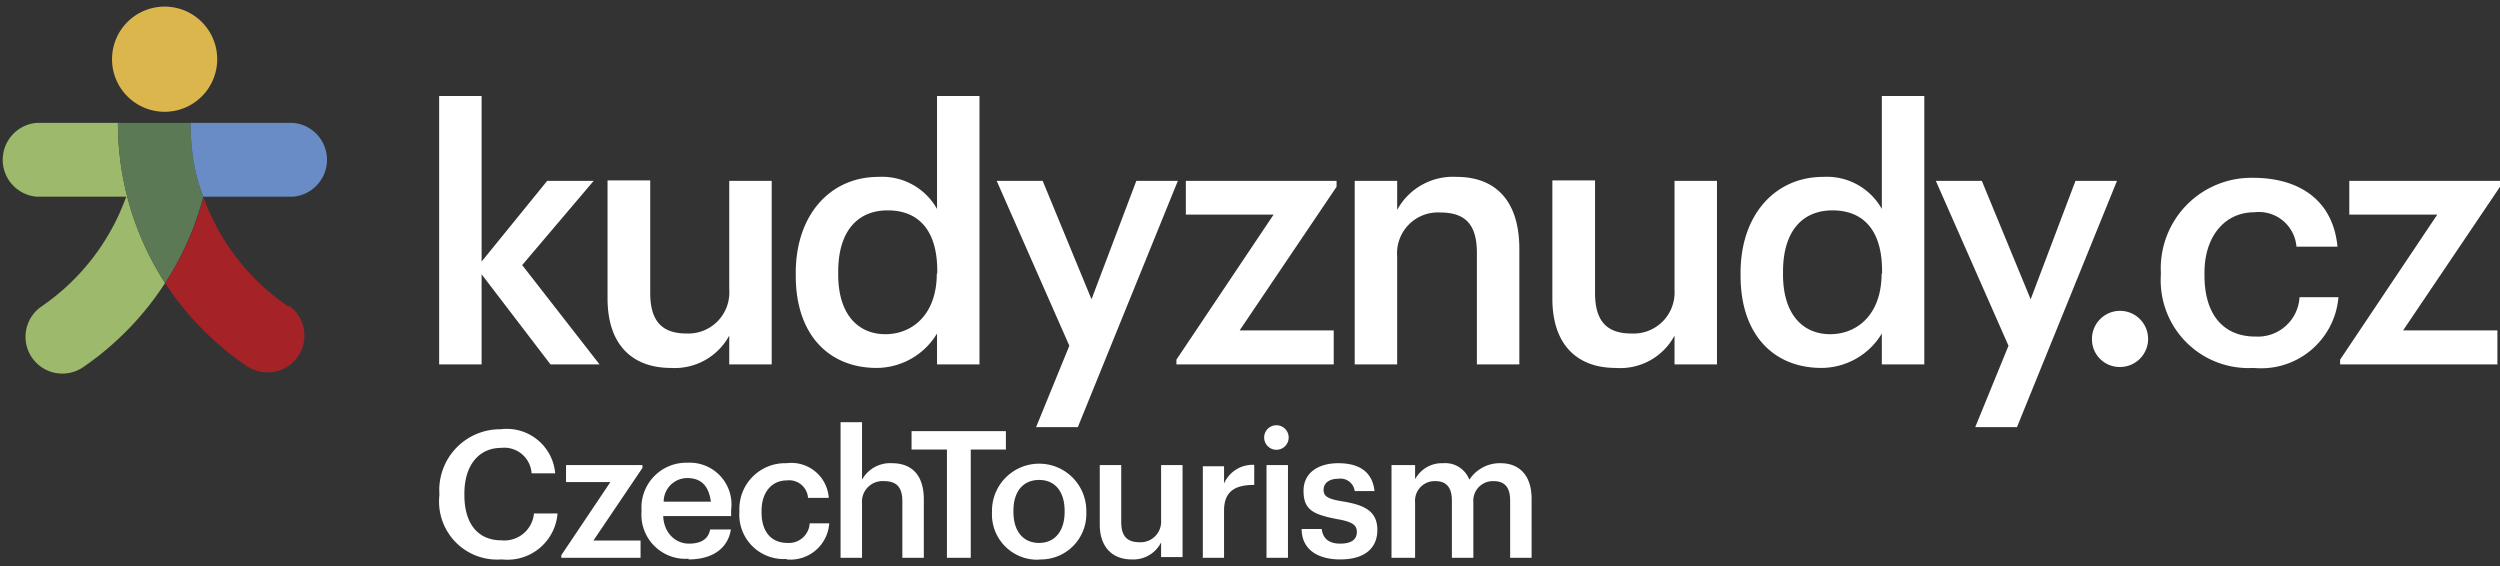 <?xml version="1.0" encoding="UTF-8"?> <svg xmlns="http://www.w3.org/2000/svg" id="f2d07139-c004-4d89-a4dd-79bbe2bfaebd" data-name="Vrstva 1" width="106" height="24" viewBox="0 0 106 24"><rect x="0" y="0" width="106" height="24" fill="#333333" stroke="none"/><defs><style>.b23c695f-335d-421a-bbd1-d32a128e9308{fill:#fff;}.bb20c9b1-10c1-4128-a7af-187dc8f2faa1{fill:#dbb64d;}.e54ebd20-d216-4165-aa39-bf111c765fed{fill:#9db96b;}.a22a2ee8-37d1-475c-bfe2-1324e234d15d{fill:#5a7954;}.aeb2c910-48c3-4b0e-a366-280fd67fe2dc{fill:#a52227;}.ba8f70fa-941a-4316-bdb9-d510f9cbcb5f{fill:#698bc6;}</style></defs><polygon class="b23c695f-335d-421a-bbd1-d32a128e9308" points="18.62 4.07 20.42 4.07 20.42 11.09 23.2 7.67 25.17 7.67 22.14 11.24 25.42 15.45 23.34 15.45 20.42 11.63 20.42 15.45 18.62 15.45 18.62 4.07 18.62 4.07"></polygon><path class="b23c695f-335d-421a-bbd1-d32a128e9308" d="M25.76,12.65v-5h1.81v4.78c0,1.17.49,1.71,1.53,1.71a1.74,1.74,0,0,0,1.82-1.86V7.67h1.8v7.78h-1.8V14.23a2.63,2.63,0,0,1-2.48,1.37c-1.53,0-2.68-.88-2.68-2.95Z"></path><path class="b23c695f-335d-421a-bbd1-d32a128e9308" d="M33.74,11.69v-.12c0-2.48,1.48-4.07,3.5-4.07a2.67,2.67,0,0,1,2.49,1.36V4.07h1.8V15.45h-1.8V14.14a3,3,0,0,1-2.56,1.46c-2,0-3.43-1.38-3.43-3.91Zm6-.09v-.12c0-1.71-.79-2.56-2.1-2.56s-2.1.92-2.1,2.6v.12c0,1.71.86,2.53,2,2.53s2.18-.83,2.18-2.57Z"></path><polygon class="b23c695f-335d-421a-bbd1-d32a128e9308" points="45.34 14.66 42.26 7.67 44.21 7.67 46.28 12.69 48.18 7.67 49.94 7.67 45.7 18.11 43.93 18.11 45.34 14.66 45.34 14.66"></polygon><polygon class="b23c695f-335d-421a-bbd1-d32a128e9308" points="49.88 15.25 54 9.1 50.28 9.1 50.28 7.67 56.67 7.67 56.67 7.92 52.56 14.01 56.55 14.01 56.55 15.45 49.88 15.45 49.88 15.25 49.88 15.25"></polygon><path class="b23c695f-335d-421a-bbd1-d32a128e9308" d="M57.44,7.67h1.8V8.9a2.69,2.69,0,0,1,2.52-1.4c1.56,0,2.66.91,2.66,3.06v4.89h-1.8V10.72c0-1.18-.47-1.71-1.55-1.71a1.73,1.73,0,0,0-1.83,1.86v4.58h-1.8V7.67Z"></path><path class="b23c695f-335d-421a-bbd1-d32a128e9308" d="M65.82,12.65v-5h1.81v4.78c0,1.17.49,1.71,1.53,1.71A1.74,1.74,0,0,0,71,12.3V7.67h1.8v7.78H71V14.23A2.61,2.61,0,0,1,68.5,15.6c-1.53,0-2.68-.88-2.68-2.95Z"></path><path class="b23c695f-335d-421a-bbd1-d32a128e9308" d="M73.8,11.69v-.12c0-2.48,1.48-4.07,3.5-4.07a2.67,2.67,0,0,1,2.49,1.36V4.07h1.8V15.45h-1.8V14.14a3,3,0,0,1-2.56,1.46c-2,0-3.43-1.38-3.43-3.91Zm6-.09v-.12c0-1.71-.79-2.56-2.1-2.56s-2.1.92-2.1,2.6v.12c0,1.71.86,2.53,2,2.53s2.18-.83,2.18-2.57Z"></path><polygon class="b23c695f-335d-421a-bbd1-d32a128e9308" points="85.16 14.66 82.08 7.67 84.03 7.67 86.1 12.69 88 7.67 89.76 7.67 85.52 18.11 83.75 18.11 85.16 14.66 85.16 14.66"></polygon><path class="b23c695f-335d-421a-bbd1-d32a128e9308" d="M88.7,14.4a1.19,1.19,0,1,1,1.18,1.16A1.17,1.17,0,0,1,88.7,14.4Z"></path><path class="b23c695f-335d-421a-bbd1-d32a128e9308" d="M91.62,11.66v-.12a3.84,3.84,0,0,1,3.93-4c1.73,0,3.35.78,3.56,2.92H97.37A1.6,1.6,0,0,0,95.58,9c-1.23,0-2.11,1-2.11,2.56v.12c0,1.69.83,2.59,2.16,2.59a1.77,1.77,0,0,0,1.87-1.67h1.65a3.29,3.29,0,0,1-3.6,3,3.72,3.72,0,0,1-3.93-3.94Z"></path><polygon class="b23c695f-335d-421a-bbd1-d32a128e9308" points="99.22 15.25 103.34 9.1 99.61 9.1 99.61 7.67 106 7.67 106 7.92 101.89 14.01 105.89 14.01 105.89 15.45 99.22 15.45 99.22 15.25 99.22 15.25"></polygon><path class="bb20c9b1-10c1-4128-a7af-187dc8f2faa1" d="M9.21,2.5A2.23,2.23,0,1,1,7,.28,2.23,2.23,0,0,1,9.21,2.5Z"></path><path class="e54ebd20-d216-4165-aa39-bf111c765fed" d="M5,5.21H1.56a1.57,1.57,0,0,0,0,3.13H5.35A9.52,9.52,0,0,1,1.75,13h0a1.56,1.56,0,0,0,.9,2.84,1.57,1.57,0,0,0,.93-.31h0A12.65,12.65,0,0,0,7,12,12.51,12.51,0,0,1,5,5.21Z"></path><path class="a22a2ee8-37d1-475c-bfe2-1324e234d15d" d="M8.08,5.21H5A12.43,12.43,0,0,0,7,12,12.57,12.57,0,0,0,8.62,8.34h0A7.49,7.49,0,0,1,8.17,6.6a10.69,10.69,0,0,1-.09-1.39Z"></path><path class="aeb2c910-48c3-4b0e-a366-280fd67fe2dc" d="M12.23,13h0a9.52,9.52,0,0,1-3.6-4.63h0A12.45,12.45,0,0,1,7,12a12.52,12.52,0,0,0,3.4,3.48h0a1.6,1.6,0,0,0,.94.31,1.56,1.56,0,0,0,.9-2.84Z"></path><path class="ba8f70fa-941a-4316-bdb9-d510f9cbcb5f" d="M12.42,5.21H8.08A10.69,10.69,0,0,0,8.17,6.6a7.49,7.49,0,0,0,.45,1.74h3.8a1.57,1.57,0,0,0,0-3.13Z"></path><path class="b23c695f-335d-421a-bbd1-d32a128e9308" d="M21.29,23.72a2.13,2.13,0,0,0,2.35-1.95h-1a1.26,1.26,0,0,1-1.38,1.14c-1,0-1.57-.71-1.57-1.92v-.06c0-1.21.62-1.94,1.56-1.94a1.16,1.16,0,0,1,1.29,1.08h1a2.06,2.06,0,0,0-2.31-1.87,2.58,2.58,0,0,0-2.6,2.74V21a2.46,2.46,0,0,0,2.62,2.72Zm2.5-.07h3.37v-.73h-2l2.08-3.08v-.12H24v.72h1.88l-2.08,3.1v.11Zm5.4.07c1,0,1.67-.45,1.8-1.27h-.88c-.07.38-.35.6-.9.6s-1.06-.43-1.09-1.17H31v-.26a1.77,1.77,0,0,0-1.85-2,1.9,1.9,0,0,0-1.95,2v.07a1.87,1.87,0,0,0,2,2Zm-1.05-2.45a1,1,0,0,1,1-1c.56,0,.91.3,1,1Zm5.21,2.45a1.65,1.65,0,0,0,1.81-1.53h-.83a.88.88,0,0,1-.94.83c-.67,0-1.1-.45-1.1-1.3v-.06c0-.81.45-1.29,1.07-1.29a.8.8,0,0,1,.9.74h.88a1.59,1.59,0,0,0-1.79-1.47,1.94,1.94,0,0,0-2,2v.06a1.88,1.88,0,0,0,2,2Zm2.29-.07h.91V21.34a.87.87,0,0,1,.93-.94c.54,0,.78.26.78.86v2.39h.91V21.18c0-1.09-.56-1.54-1.35-1.54a1.36,1.36,0,0,0-1.27.7V17.9h-.91v5.75Zm4.52,0h1V19.06h1.49v-.78h-4v.78h1.5v4.59Zm3.9-.63c-.69,0-1.09-.51-1.09-1.31v-.06c0-.81.41-1.3,1.09-1.3s1.08.5,1.08,1.31v.05c0,.8-.41,1.31-1.08,1.31Zm0,.7a1.93,1.93,0,0,0,2-2v-.06a2,2,0,0,0-4,0v.07a1.92,1.92,0,0,0,2,2Zm3.93,0A1.32,1.32,0,0,0,49.23,23v.62h.91V19.72h-.91v2.34a.87.87,0,0,1-.92.93c-.53,0-.77-.27-.77-.86V19.72h-.91v2.52c0,1,.58,1.48,1.35,1.48Zm3-.07h.91v-2c0-.83.48-1.09,1.28-1.09v-.85a1.32,1.32,0,0,0-1.28.79v-.73H51v3.93Zm2.71,0h.91V19.72h-.91v3.93Zm.44-4.58a.52.52,0,1,0-.54-.52.52.52,0,0,0,.54.52Zm2.69,4.65c1,0,1.57-.45,1.57-1.25s-.55-1.06-1.47-1.21c-.62-.1-.81-.21-.81-.49s.23-.47.62-.47a.61.61,0,0,1,.7.52h.84c-.1-.88-.73-1.18-1.54-1.18s-1.47.38-1.47,1.17.38,1,1.42,1.2c.58.1.84.22.84.54s-.22.5-.71.5-.73-.23-.78-.62h-.85c0,.83.63,1.29,1.64,1.29ZM59,23.65H60V21.3a.83.83,0,0,1,.86-.9c.44,0,.7.24.7.82v2.43h.91V21.3a.83.83,0,0,1,.86-.9c.45,0,.7.24.7.82v2.43h.91V21.16c0-1.08-.59-1.52-1.31-1.52a1.54,1.54,0,0,0-1.33.7,1.09,1.09,0,0,0-1.11-.7,1.29,1.29,0,0,0-1.19.68v-.6H59v3.93Z"></path></svg> 